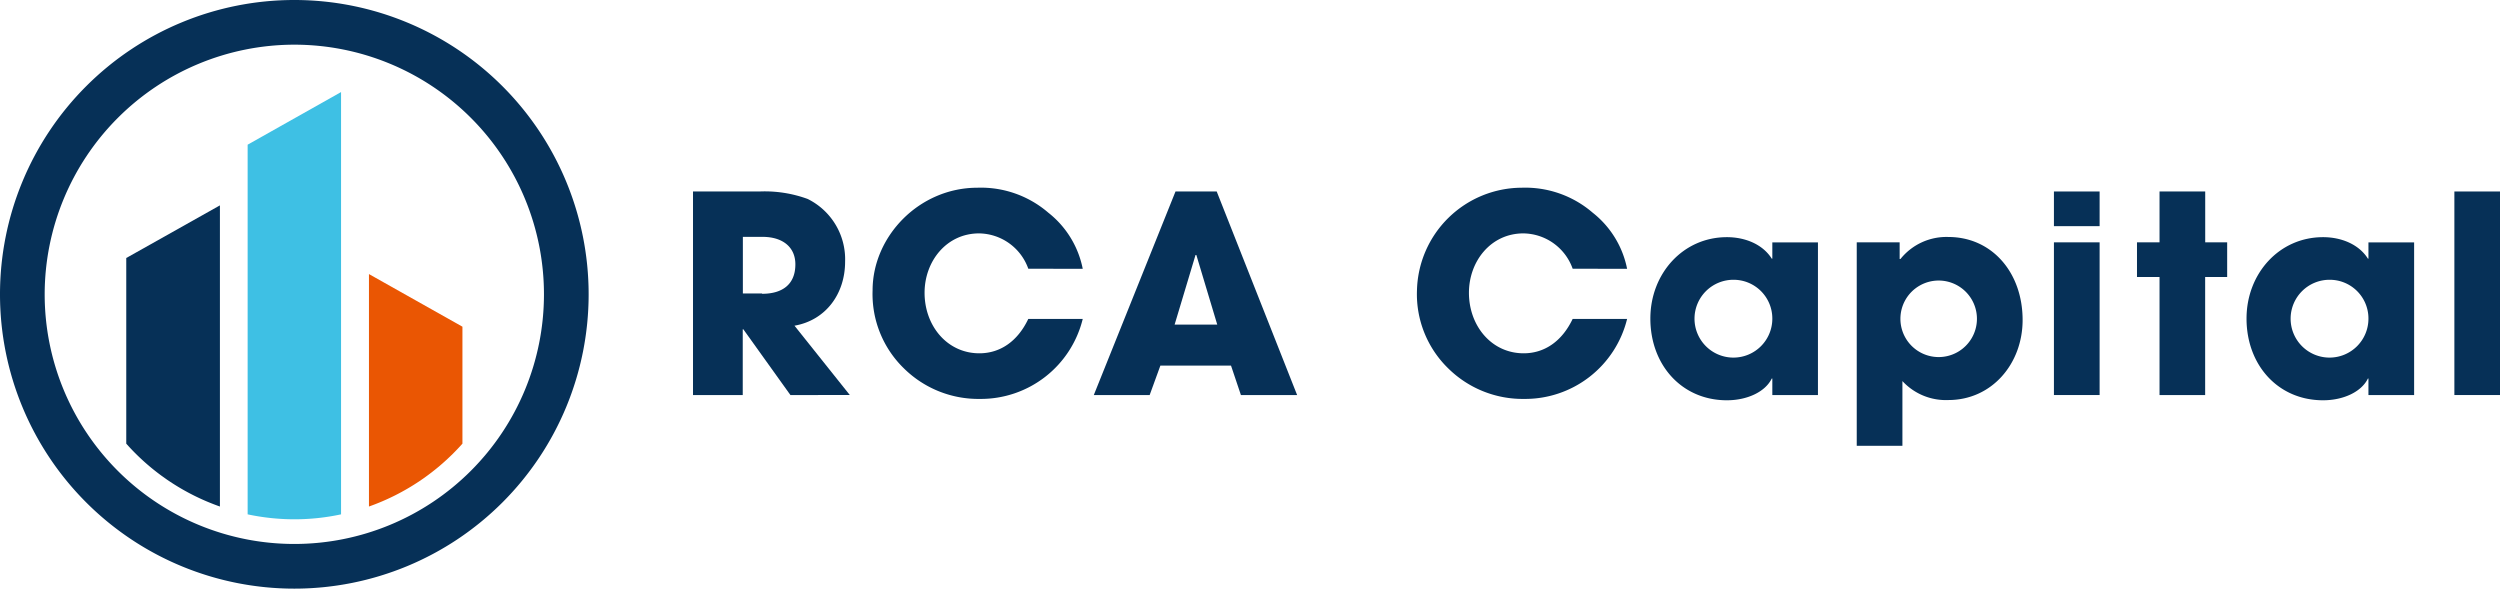 <svg id="Layer_1" data-name="Layer 1" xmlns="http://www.w3.org/2000/svg" viewBox="0 0 424.71 100"><defs><style>.cls-1{fill:#063057;}.cls-2{fill:#3ec0e4;}.cls-3{fill:#ea5603;}</style></defs><path class="cls-1" d="M317.92,323.11l-8-11.17h-.1v11.17h-8.45V288.53h11.3a21.21,21.21,0,0,1,8.18,1.27,11.43,11.43,0,0,1,6.36,10.65c0,5.46-3.27,9.95-8.6,10.88l9.4,11.78Zm-4.81-17.2c3.5,0,5.65-1.64,5.65-5,0-3-2.24-4.67-5.56-4.67h-3.36v9.62h3.27Z" transform="translate(-183.64 -256)"/><path class="cls-1" d="M358.33,301.65a9,9,0,0,0-8.36-6c-5.52,0-9.26,4.72-9.26,10.09,0,5.61,3.84,10.28,9.31,10.28,3.5,0,6.49-2,8.31-5.84h9.25a17.83,17.83,0,0,1-17.47,13.59,18,18,0,0,1-12.9-5.18,17.59,17.59,0,0,1-5.33-13.27c0-9.16,7.9-17.43,17.81-17.43a17.53,17.53,0,0,1,12.05,4.25,16.07,16.07,0,0,1,5.84,9.53Z" transform="translate(-183.64 -256)"/><path class="cls-1" d="M394.45,323.11l-1.68-5h-12l-1.82,5h-9.49l13.88-34.58h7L404,323.11Zm-7.57-23.79-.14,0-3.55,11.82h7.24Z" transform="translate(-183.64 -256)"/><path class="cls-1" d="M450.81,301.65a9,9,0,0,0-8.37-6c-5.52,0-9.25,4.72-9.25,10.09,0,5.61,3.83,10.28,9.3,10.28,3.5,0,6.49-2,8.32-5.84h9.25a17.84,17.84,0,0,1-17.48,13.59,18,18,0,0,1-12.9-5.18,17.58,17.58,0,0,1-5.32-13.27,17.87,17.87,0,0,1,17.8-17.43,17.54,17.54,0,0,1,12.06,4.25,16.12,16.12,0,0,1,5.84,9.53Z" transform="translate(-183.64 -256)"/><path class="cls-1" d="M484.73,323.11v-2.8h-.1c-1.12,2.29-4.21,3.69-7.62,3.69-7.66,0-13-6-13-13.88,0-7.66,5.56-13.83,13-13.83,3.18,0,6.12,1.26,7.62,3.65h.1v-2.76h7.75v25.93Zm0-13a6.58,6.58,0,0,0-6.59-6.58,6.61,6.61,0,1,0,6.59,6.58Z" transform="translate(-183.64 -256)"/><path class="cls-1" d="M499.07,331.75V297.17h7.29V300h.14a10,10,0,0,1,8.13-3.74c7.38,0,12.62,6,12.62,14.11,0,7.38-5.19,13.59-12.62,13.59a10.05,10.05,0,0,1-7.8-3.22v11h-7.76Zm20.42-21.59a6.5,6.5,0,1,0-13,0,6.5,6.5,0,1,0,13,0Z" transform="translate(-183.64 -256)"/><path class="cls-1" d="M532.57,294.42v-5.89h7.76v5.89Zm0,28.69V297.17h7.76v25.94Z" transform="translate(-183.64 -256)"/><path class="cls-1" d="M550.51,323.11V303.06h-3.83v-5.89h3.83v-8.64h7.76v8.64H562v5.89h-3.74v20.05Z" transform="translate(-183.64 -256)"/><path class="cls-1" d="M586,323.11v-2.8h-.09c-1.12,2.29-4.21,3.69-7.62,3.69-7.66,0-13-6-13-13.88,0-7.66,5.56-13.83,13-13.83,3.17,0,6.12,1.26,7.62,3.65H586v-2.76h7.76v25.93Zm0-13a6.57,6.57,0,0,0-6.59-6.58,6.61,6.61,0,1,0,6.59,6.58Z" transform="translate(-183.64 -256)"/><path class="cls-1" d="M600.6,323.11V288.53h7.76v34.58Z" transform="translate(-183.64 -256)"/><path class="cls-1" d="M233.64,263.59A42.41,42.41,0,1,1,191.23,306a42.45,42.45,0,0,1,42.41-42.41m0-7.59a50,50,0,1,0,50,50,50,50,0,0,0-50-50" transform="translate(-183.64 -256)"/><path class="cls-2" d="M225.71,280.58v62.8a38.3,38.3,0,0,0,7.93.84,37.79,37.79,0,0,0,7.94-.84V271.64Z" transform="translate(-183.64 -256)"/><path class="cls-1" d="M205.09,299.83v31.54A38.25,38.25,0,0,0,221,342.05V290.89Z" transform="translate(-183.64 -256)"/><path class="cls-3" d="M246.32,302.56v39.49a38.45,38.45,0,0,0,15.88-10.68V311.5Z" transform="translate(-183.64 -256)"/></svg>
